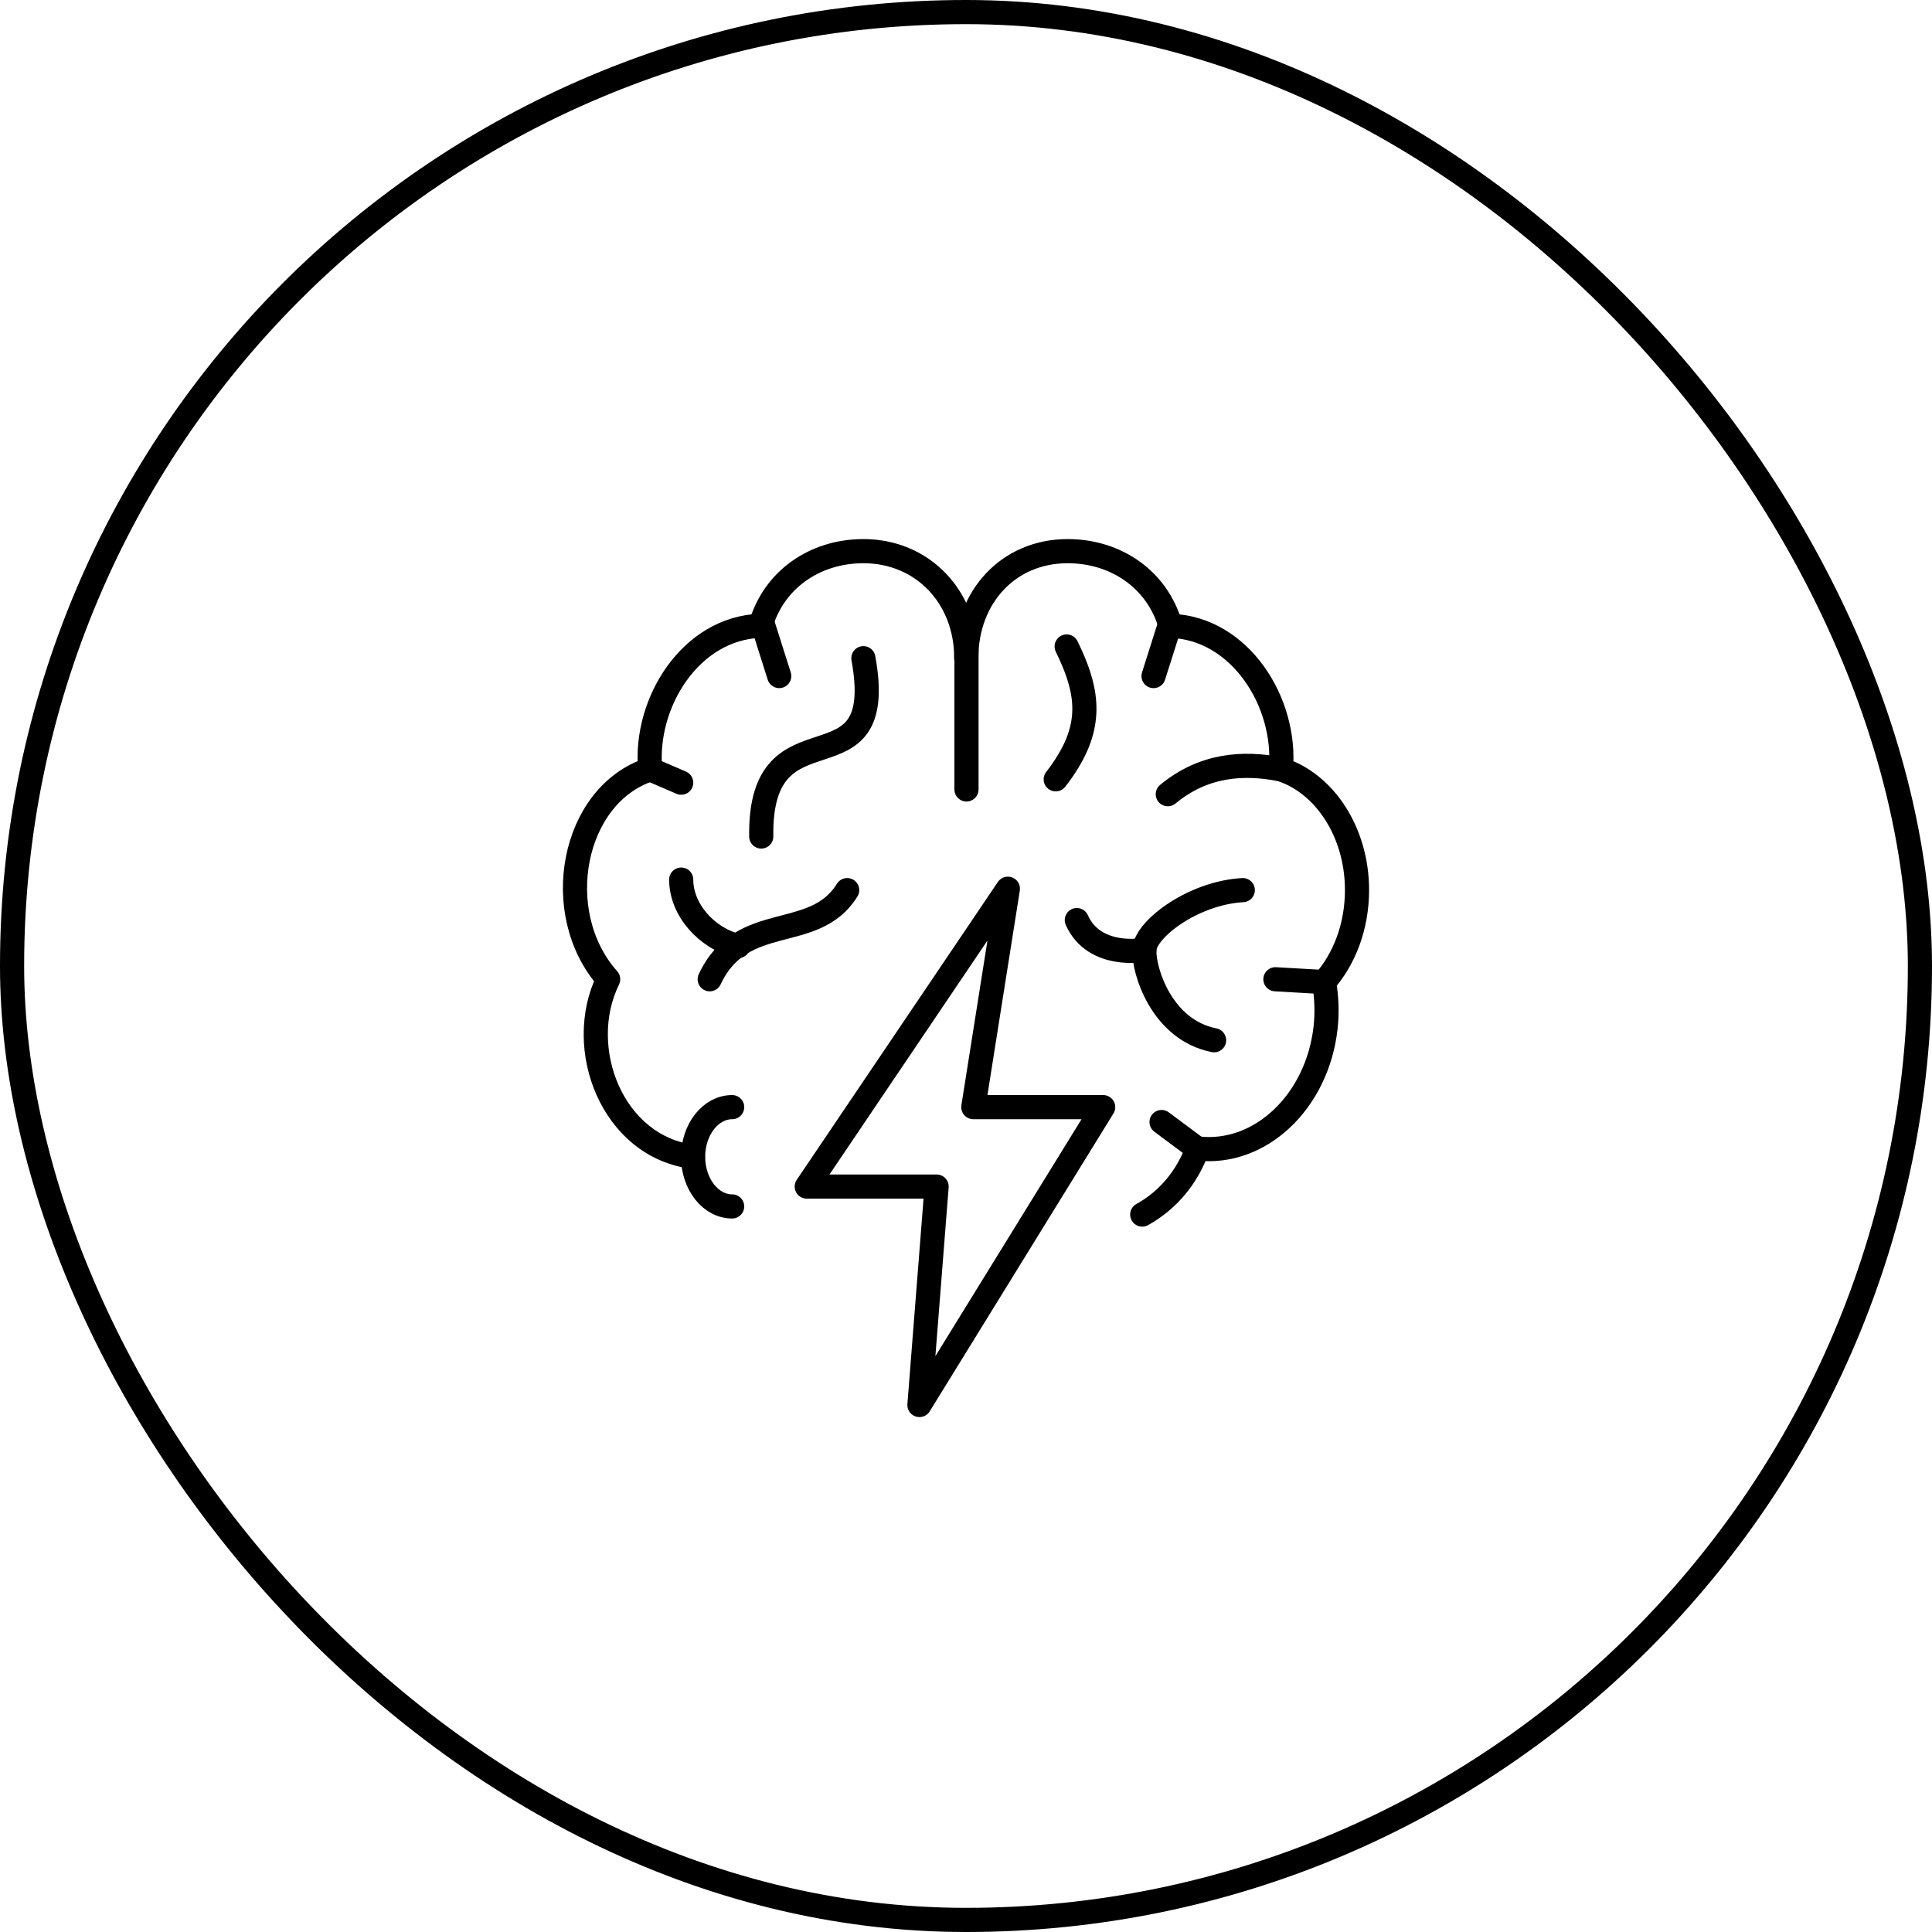 <svg width="80" height="80" viewBox="0 0 80 80" fill="none" xmlns="http://www.w3.org/2000/svg">
<rect x="0.5" y="0.5" width="79" height="79" rx="39.5" stroke="black"/>
<g clip-path="url(#clip0_79_646)">
<path d="M40.012 27.254C40.012 24.705 38.193 22.822 35.751 22.822C33.746 22.822 32.032 23.998 31.49 25.914C28.603 26.004 26.671 29.096 26.922 31.858C23.695 32.895 22.741 37.803 25.183 40.549C23.776 43.411 25.361 47.489 28.692 47.9" stroke="black" stroke-linecap="round" stroke-linejoin="round"/>
<path d="M29.388 40.549C30.722 37.688 33.713 39.069 35.08 36.858" stroke="black" stroke-miterlimit="10" stroke-linecap="round"/>
<path d="M30.568 39.176C29.25 38.855 28.207 37.663 28.207 36.422" stroke="black" stroke-miterlimit="10" stroke-linecap="round"/>
<path d="M44.168 26.769C44.969 28.413 45.284 29.795 44.233 31.521C44.079 31.776 43.909 32.023 43.715 32.27" stroke="black" stroke-miterlimit="10" stroke-linecap="round"/>
<path d="M48.356 32.886C49.828 31.669 51.461 31.546 53.038 31.858" stroke="black" stroke-miterlimit="10" stroke-linecap="round"/>
<path d="M40.012 27.254C40.012 24.705 41.767 22.822 44.209 22.822C46.214 22.822 47.928 23.998 48.47 25.914C51.356 26.004 53.289 29.096 53.038 31.858C54.849 32.442 56.191 34.457 56.191 36.858C56.191 38.362 55.666 39.719 54.825 40.664C54.93 41.265 54.962 41.898 54.89 42.547C54.55 45.623 52.173 47.859 49.586 47.555C49.173 48.73 48.365 49.701 47.297 50.293" stroke="black" stroke-linecap="round" stroke-linejoin="round"/>
<path d="M40.303 45.844L41.734 36.8L33.406 49.133H38.783L38.072 58.178L45.68 45.844H40.303Z" stroke="black" stroke-linecap="round" stroke-linejoin="round"/>
<path d="M40.02 26.933V32.689" stroke="black" stroke-miterlimit="10" stroke-linecap="round"/>
<path d="M35.751 27.254C36.81 33.075 31.433 28.874 31.522 34.638" stroke="black" stroke-miterlimit="10" stroke-linecap="round"/>
<path d="M51.461 36.858C49.4 36.973 47.427 38.477 47.386 39.324C47.346 40.179 48.098 42.646 50.273 43.074" stroke="black" stroke-miterlimit="10" stroke-linecap="round"/>
<path d="M26.93 31.858L28.207 32.409" stroke="black" stroke-miterlimit="10" stroke-linecap="round"/>
<path d="M54.825 40.664L52.812 40.549" stroke="black" stroke-miterlimit="10" stroke-linecap="round"/>
<path d="M49.577 47.563L48.098 46.461" stroke="black" stroke-miterlimit="10" stroke-linecap="round"/>
<path d="M47.386 39.333C47.386 39.333 45.316 39.727 44.589 38.099" stroke="black" stroke-miterlimit="10" stroke-linecap="round"/>
<path d="M48.47 25.774L47.766 27.994" stroke="black" stroke-miterlimit="10" stroke-linecap="round"/>
<path d="M31.563 25.774L32.266 27.994" stroke="black" stroke-miterlimit="10" stroke-linecap="round"/>
<path d="M30.317 49.956C29.428 49.956 28.7 49.035 28.7 47.9C28.7 46.765 29.428 45.844 30.317 45.844" stroke="black" stroke-miterlimit="10" stroke-linecap="round"/>
</g>
<defs>
<clipPath id="clip0_79_646">
<rect width="34" height="37" fill="white" transform="translate(23 22)"/>
</clipPath>
</defs>
</svg>
